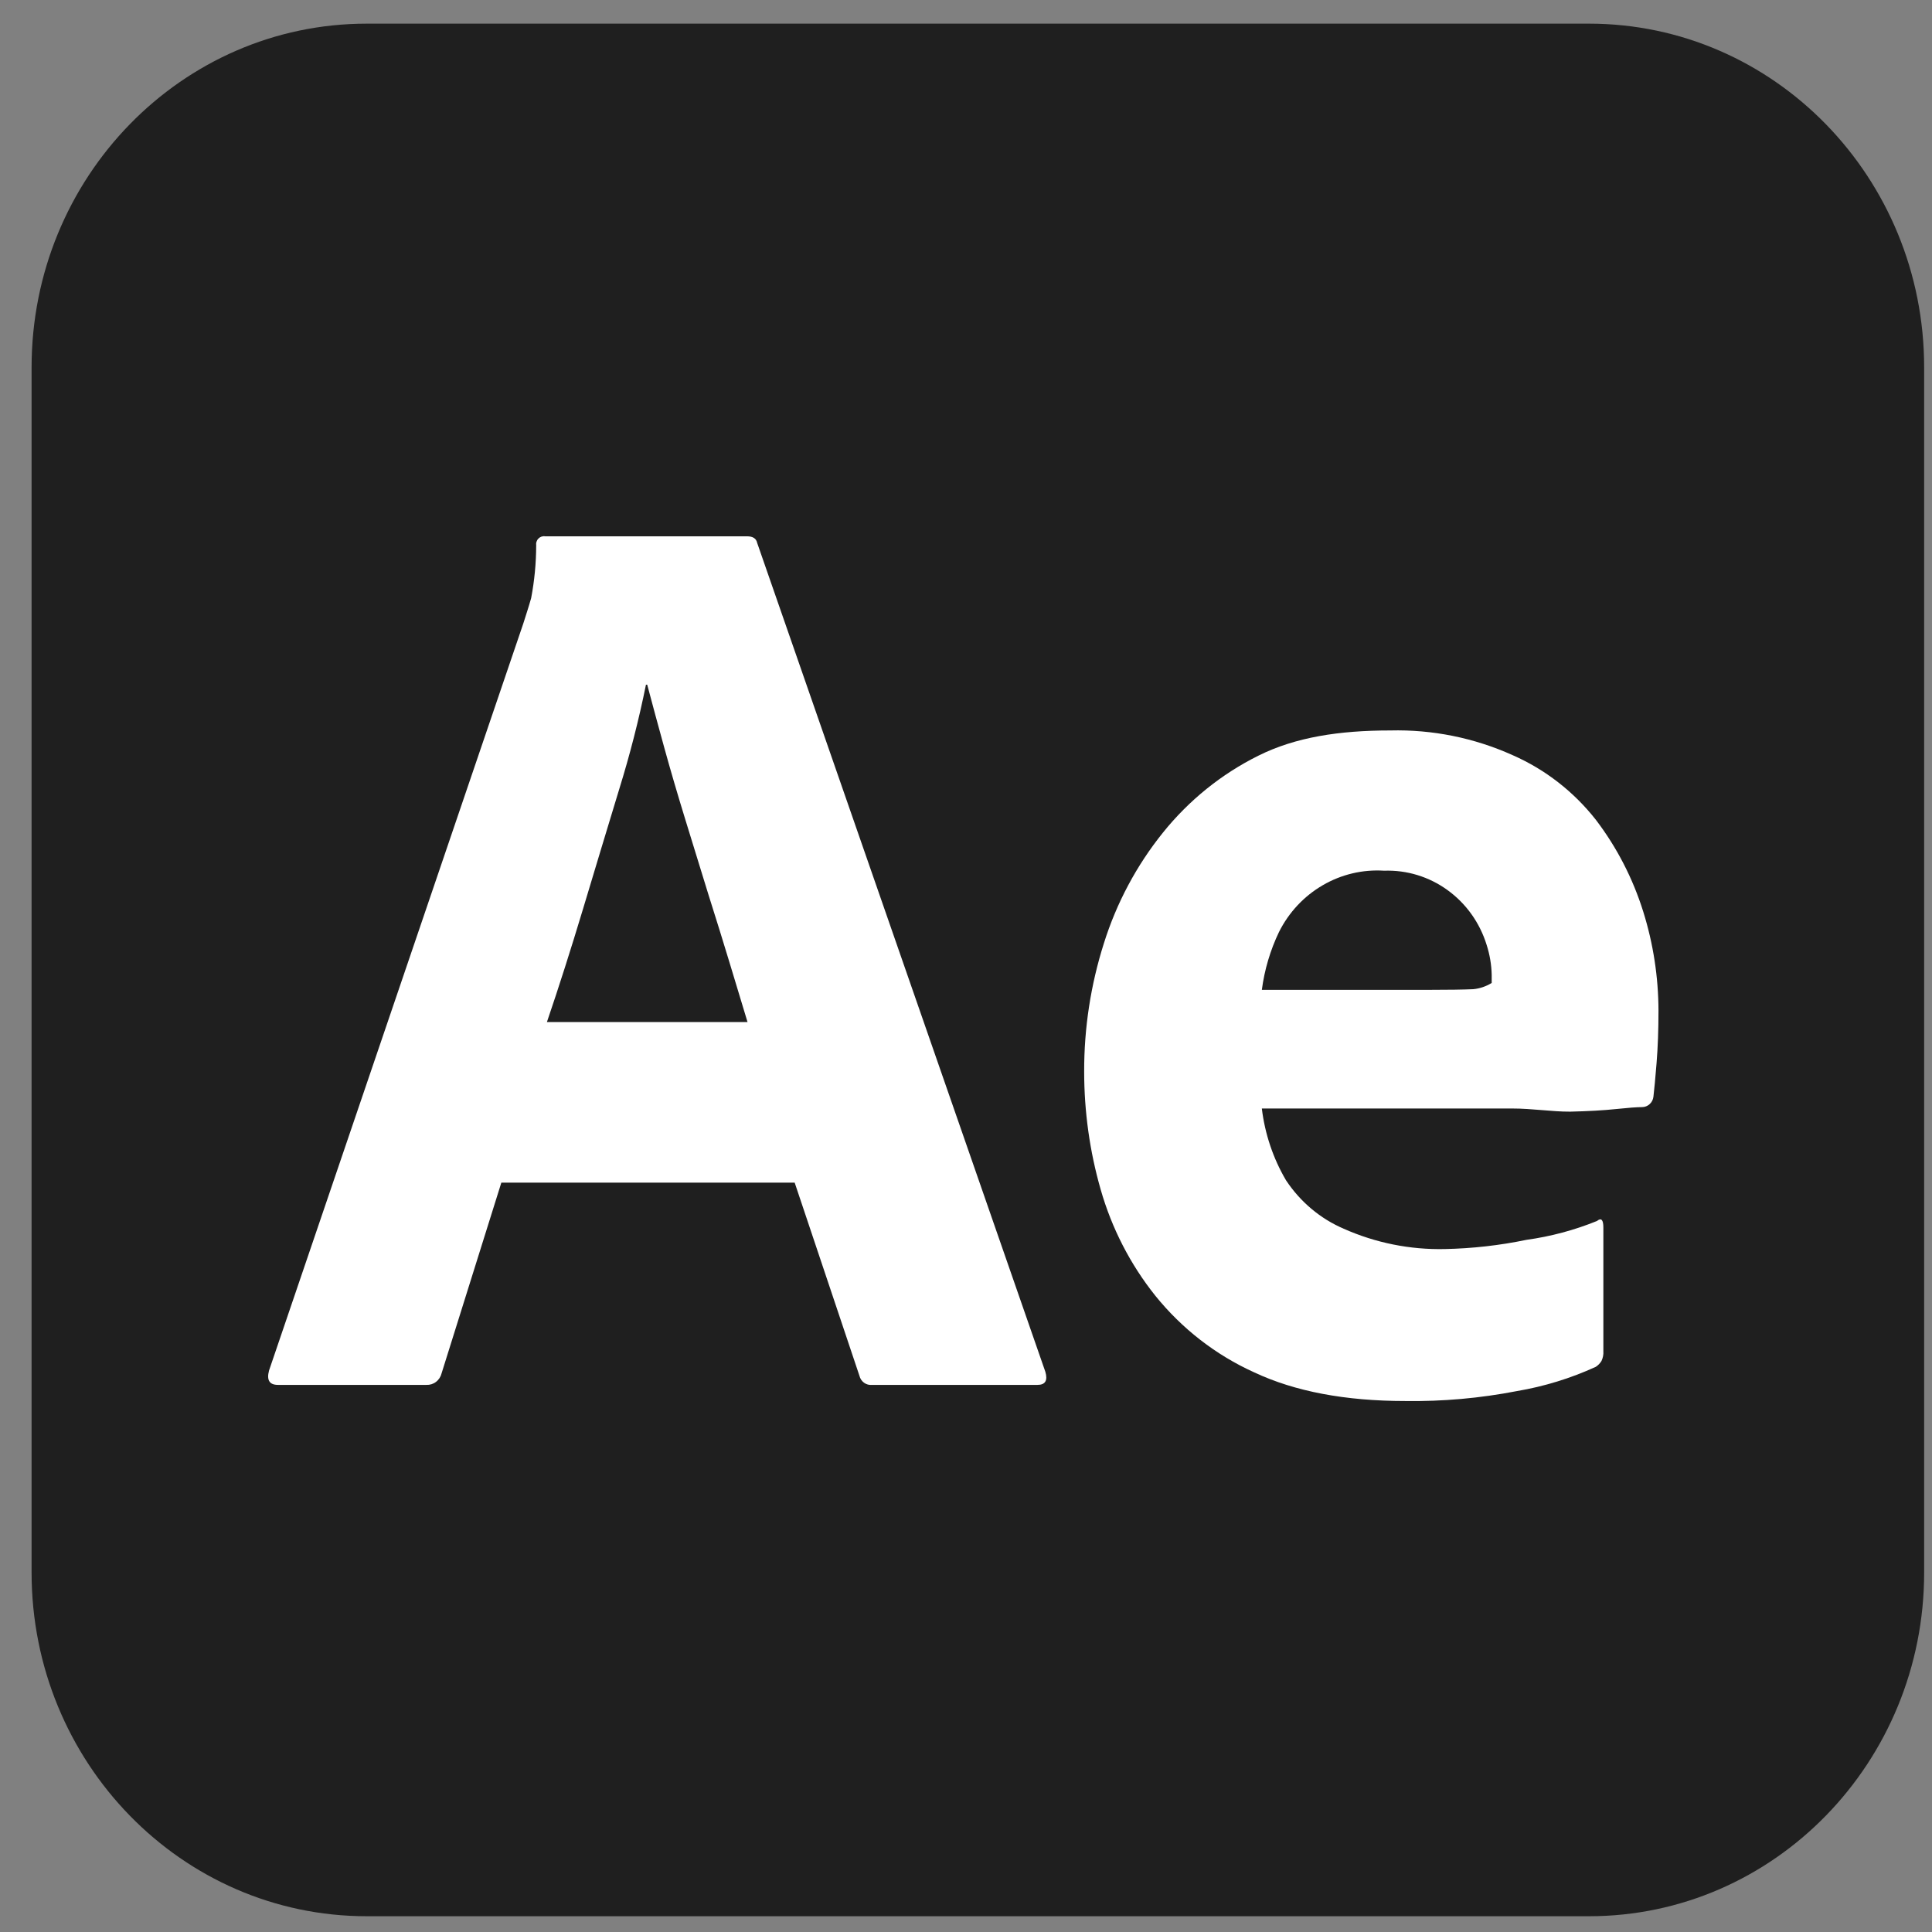 <svg width="49" height="49" viewBox="0 0 49 49" fill="none" xmlns="http://www.w3.org/2000/svg">
<rect x="0" y="0" width="49" height="49" fill="#808080" stroke="none"/>
<g clip-path="url(#clip0_15365_8413)">
<path d="M40.301 0.6H9.301C4.606 0.6 0.801 4.503 0.801 9.318V39.882C0.801 44.697 4.606 48.6 9.301 48.6H40.301C44.995 48.6 48.801 44.697 48.801 39.882V9.318C48.801 4.503 44.995 0.6 40.301 0.6Z" fill="#1F1F1F"/>
<path d="M20.155 29.995H12.715L11.201 34.826C11.18 34.914 11.131 34.992 11.06 35.046C10.99 35.101 10.903 35.128 10.815 35.124H7.049C6.834 35.124 6.759 35.003 6.823 34.761L13.271 15.817C13.335 15.612 13.399 15.425 13.471 15.171C13.555 14.73 13.598 14.282 13.599 13.833C13.595 13.802 13.597 13.77 13.607 13.74C13.617 13.71 13.633 13.682 13.655 13.66C13.677 13.637 13.704 13.62 13.733 13.61C13.763 13.6 13.794 13.597 13.825 13.602H18.945C19.094 13.602 19.18 13.657 19.203 13.768L26.513 34.793C26.577 35.014 26.51 35.124 26.313 35.124H22.119C22.047 35.132 21.974 35.113 21.915 35.07C21.856 35.027 21.814 34.964 21.797 34.892L20.155 29.995ZM13.871 25.922H18.959C18.826 25.481 18.675 24.986 18.509 24.434C18.342 23.883 18.16 23.295 17.961 22.668L17.381 20.785C17.188 20.157 17.01 19.552 16.849 18.968C16.688 18.384 16.543 17.85 16.415 17.366H16.383C16.202 18.258 15.976 19.14 15.707 20.008C15.405 20.999 15.1 22.012 14.789 23.046C14.478 24.08 14.172 25.038 13.871 25.922Z" fill="white"/>
<path d="M38.347 28.114H32.003C32.081 28.758 32.289 29.378 32.615 29.933C32.977 30.481 33.486 30.909 34.081 31.164C34.888 31.523 35.762 31.698 36.641 31.679C37.339 31.665 38.033 31.587 38.717 31.445C39.329 31.36 39.929 31.2 40.503 30.967C40.611 30.879 40.665 30.934 40.665 31.134V34.27C40.671 34.355 40.654 34.441 40.617 34.518C40.58 34.578 40.531 34.628 40.473 34.666C39.835 34.958 39.163 35.164 38.473 35.281C37.54 35.462 36.592 35.547 35.643 35.533C34.119 35.533 32.842 35.291 31.811 34.807C30.837 34.367 29.977 33.7 29.299 32.859C28.666 32.066 28.196 31.151 27.915 30.167C27.637 29.197 27.497 28.19 27.497 27.179C27.494 26.074 27.663 24.976 27.997 23.925C28.318 22.9 28.827 21.947 29.495 21.117C30.154 20.297 30.978 19.632 31.911 19.168C32.855 18.695 33.971 18.526 35.259 18.526C36.328 18.499 37.389 18.713 38.367 19.154C39.191 19.516 39.915 20.079 40.477 20.795C41.008 21.493 41.414 22.281 41.677 23.123C41.931 23.935 42.061 24.782 42.063 25.634C42.063 26.118 42.047 26.558 42.015 26.955C41.983 27.352 41.956 27.638 41.935 27.814C41.927 27.887 41.893 27.955 41.839 28.003C41.786 28.052 41.717 28.079 41.645 28.079C41.512 28.079 41.292 28.096 40.985 28.128C40.678 28.161 40.292 28.183 39.825 28.194C39.351 28.196 38.871 28.114 38.347 28.114ZM32.003 25.105H36.221C36.736 25.105 37.117 25.099 37.365 25.088C37.531 25.072 37.69 25.018 37.833 24.93V24.725C37.827 24.467 37.784 24.212 37.705 23.966C37.532 23.404 37.184 22.916 36.714 22.576C36.245 22.235 35.68 22.063 35.105 22.083C34.562 22.048 34.02 22.176 33.547 22.452C33.073 22.728 32.688 23.139 32.439 23.636C32.217 24.099 32.07 24.596 32.003 25.107V25.105Z" fill="white"/>
</g>
<defs>
<clipPath id="clip0_15365_8413">
<rect width="48" height="48" fill="white" transform="translate(0.801 0.6)"/>
</clipPath>
</defs>
</svg>
